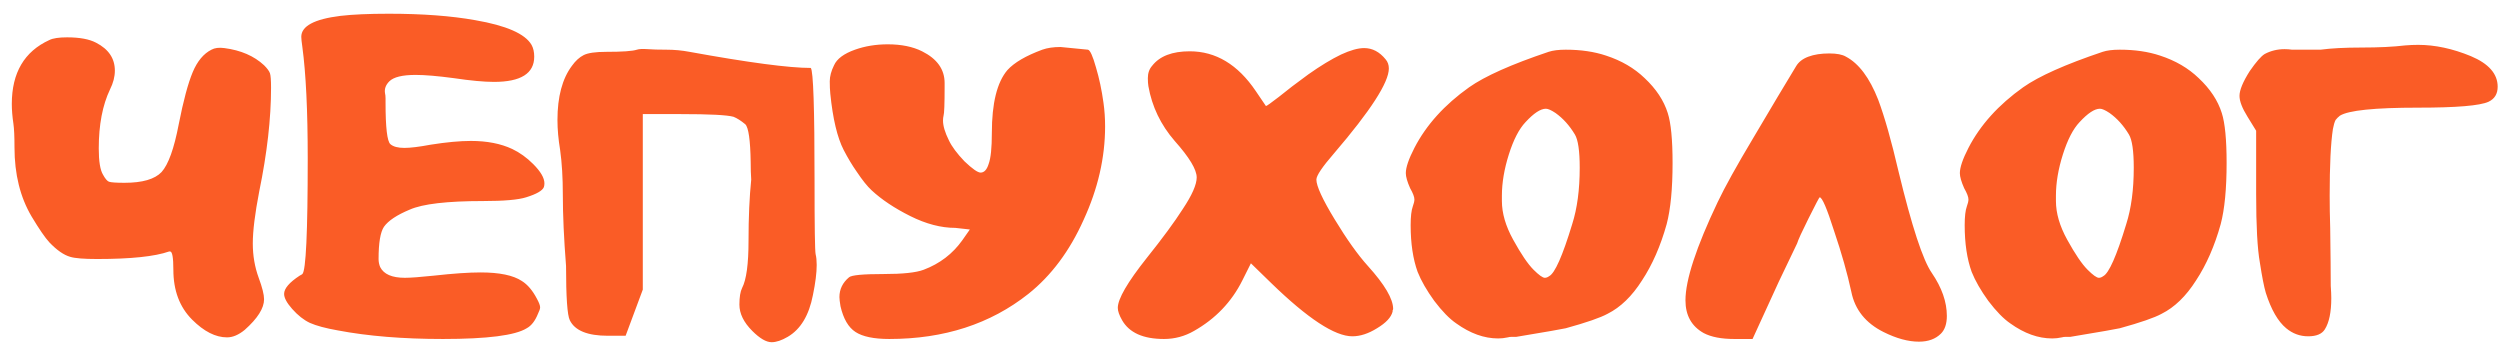 <?xml version="1.0" encoding="UTF-8"?> <svg xmlns="http://www.w3.org/2000/svg" width="177" height="25" viewBox="0 0 177 25" fill="none"><path d="M3.496 2.834C3.749 2.707 4.167 2.644 4.75 2.644C5.637 2.644 6.321 2.771 6.802 3.024C7.689 3.48 8.132 4.139 8.132 5C8.132 5.431 8.018 5.874 7.79 6.33C7.258 7.445 6.992 8.838 6.992 10.51C6.992 11.422 7.093 12.043 7.296 12.372C7.448 12.651 7.587 12.815 7.714 12.866C7.866 12.917 8.233 12.942 8.816 12.942C10.083 12.942 10.957 12.689 11.438 12.182C11.919 11.65 12.325 10.523 12.654 8.8C12.983 7.128 13.313 5.899 13.642 5.114C13.971 4.329 14.415 3.797 14.972 3.518C15.2 3.391 15.504 3.353 15.884 3.404C17.049 3.556 17.987 3.961 18.696 4.62C18.924 4.848 19.063 5.038 19.114 5.19C19.165 5.342 19.19 5.684 19.19 6.216C19.19 8.395 18.911 10.839 18.354 13.55C18.05 15.121 17.898 16.349 17.898 17.236C17.898 18.097 18.037 18.908 18.316 19.668C18.569 20.352 18.696 20.859 18.696 21.188C18.696 21.821 18.24 22.543 17.328 23.354C16.897 23.709 16.479 23.886 16.074 23.886C15.263 23.886 14.44 23.468 13.604 22.632C12.717 21.745 12.274 20.567 12.274 19.098C12.274 18.237 12.198 17.806 12.046 17.806H11.97C10.957 18.161 9.259 18.338 6.878 18.338C5.941 18.338 5.307 18.287 4.978 18.186C4.522 18.059 4.028 17.717 3.496 17.16C3.192 16.831 2.774 16.223 2.242 15.336C1.431 13.968 1.026 12.334 1.026 10.434C1.026 9.674 1.001 9.117 0.95 8.762C0.874 8.255 0.836 7.787 0.836 7.356C0.836 5.152 1.723 3.645 3.496 2.834ZM24.105 1.124C24.966 1.023 26.106 0.972 27.525 0.972C29.906 0.972 31.946 1.124 33.643 1.428C35.847 1.808 37.177 2.391 37.633 3.176C37.76 3.404 37.823 3.683 37.823 4.012C37.823 5.203 36.873 5.798 34.973 5.798C34.264 5.798 33.314 5.709 32.123 5.532C30.983 5.38 30.084 5.304 29.425 5.304C28.488 5.304 27.867 5.456 27.563 5.76C27.31 6.013 27.208 6.292 27.259 6.596C27.284 6.697 27.297 6.824 27.297 6.976C27.297 6.976 27.297 7.077 27.297 7.28C27.297 9.028 27.411 10.003 27.639 10.206C27.842 10.383 28.171 10.472 28.627 10.472C29.058 10.472 29.678 10.396 30.489 10.244C31.604 10.067 32.554 9.978 33.339 9.978C34.479 9.978 35.454 10.168 36.265 10.548C36.797 10.801 37.291 11.156 37.747 11.612C38.279 12.144 38.545 12.6 38.545 12.98C38.545 13.081 38.532 13.17 38.507 13.246C38.406 13.499 37.988 13.74 37.253 13.968C36.696 14.145 35.682 14.234 34.213 14.234C31.654 14.234 29.919 14.437 29.007 14.842C28.095 15.222 27.487 15.627 27.183 16.058C26.93 16.438 26.803 17.198 26.803 18.338C26.803 18.541 26.841 18.731 26.917 18.908C27.17 19.415 27.753 19.668 28.665 19.668C29.07 19.668 29.754 19.617 30.717 19.516C32.085 19.364 33.187 19.288 34.023 19.288C35.366 19.288 36.341 19.491 36.949 19.896C37.354 20.149 37.709 20.567 38.013 21.15C38.165 21.429 38.241 21.631 38.241 21.758C38.241 21.859 38.19 22.011 38.089 22.214C37.886 22.721 37.62 23.063 37.291 23.24C36.48 23.747 34.504 24 31.363 24C28.526 24 26.043 23.797 23.915 23.392C23.054 23.24 22.395 23.063 21.939 22.86C21.508 22.657 21.09 22.328 20.685 21.872C20.305 21.441 20.115 21.087 20.115 20.808C20.115 20.428 20.482 19.997 21.217 19.516C21.318 19.465 21.382 19.427 21.407 19.402C21.66 19.174 21.787 16.451 21.787 11.232C21.787 7.837 21.66 5.203 21.407 3.328C21.356 2.973 21.331 2.733 21.331 2.606C21.331 1.846 22.256 1.352 24.105 1.124ZM42.926 3.67C44.066 3.67 44.788 3.619 45.092 3.518C45.244 3.467 45.498 3.455 45.852 3.48C46.182 3.505 46.625 3.518 47.182 3.518C47.74 3.518 48.284 3.569 48.816 3.67C52.996 4.43 55.859 4.81 57.404 4.81C57.582 5.013 57.67 7.673 57.67 12.79C57.67 16.033 57.696 17.768 57.746 17.996C57.797 18.199 57.822 18.452 57.822 18.756C57.822 19.313 57.734 20.023 57.556 20.884C57.278 22.328 56.682 23.316 55.77 23.848C55.34 24.101 54.96 24.228 54.63 24.228C54.25 24.228 53.794 23.962 53.262 23.43C52.654 22.822 52.35 22.201 52.35 21.568C52.35 21.036 52.414 20.643 52.54 20.39C52.844 19.807 52.996 18.693 52.996 17.046C52.996 15.399 53.06 13.955 53.186 12.714C53.161 12.359 53.148 11.941 53.148 11.46C53.123 9.915 52.996 9.028 52.768 8.8C52.464 8.547 52.186 8.369 51.932 8.268C51.476 8.141 50.235 8.078 48.208 8.078H45.51V14.614V20.504C45.054 21.745 44.649 22.835 44.294 23.772H43.04C41.596 23.772 40.697 23.405 40.342 22.67C40.165 22.315 40.076 21.036 40.076 18.832C39.924 16.881 39.848 15.197 39.848 13.778C39.848 12.587 39.785 11.536 39.658 10.624C39.532 9.864 39.468 9.155 39.468 8.496C39.468 6.849 39.81 5.57 40.494 4.658C40.748 4.303 41.026 4.05 41.33 3.898C41.634 3.746 42.166 3.67 42.926 3.67ZM59.051 4.62C59.254 4.164 59.748 3.797 60.533 3.518C61.243 3.265 62.015 3.138 62.851 3.138C63.814 3.138 64.625 3.303 65.283 3.632C66.347 4.164 66.879 4.911 66.879 5.874V6.14C66.879 7.356 66.854 8.04 66.803 8.192C66.778 8.293 66.765 8.407 66.765 8.534C66.765 8.914 66.905 9.383 67.183 9.94C67.386 10.371 67.753 10.865 68.285 11.422C68.843 11.954 69.223 12.22 69.425 12.22C69.679 12.22 69.869 12.017 69.995 11.612C70.147 11.207 70.223 10.472 70.223 9.408C70.223 7.305 70.591 5.823 71.325 4.962C71.807 4.43 72.63 3.949 73.795 3.518C74.15 3.391 74.581 3.328 75.087 3.328C75.087 3.328 75.733 3.391 77.025 3.518C77.177 3.543 77.367 3.961 77.595 4.772C77.823 5.532 78.001 6.368 78.127 7.28C78.203 7.812 78.241 8.369 78.241 8.952C78.241 11.156 77.735 13.36 76.721 15.564C75.733 17.768 74.429 19.516 72.807 20.808C70.122 22.936 66.841 24 62.965 24C61.876 24 61.078 23.835 60.571 23.506C60.065 23.177 59.71 22.569 59.507 21.682C59.457 21.378 59.431 21.163 59.431 21.036C59.431 20.479 59.659 20.01 60.115 19.63C60.293 19.478 61.103 19.402 62.547 19.402C63.915 19.402 64.865 19.301 65.397 19.098C66.537 18.667 67.449 17.971 68.133 17.008L68.665 16.248L67.639 16.134C66.626 16.134 65.562 15.855 64.447 15.298C63.333 14.741 62.421 14.133 61.711 13.474C61.407 13.195 61.053 12.752 60.647 12.144C60.343 11.713 60.039 11.207 59.735 10.624C59.279 9.737 58.963 8.407 58.785 6.634C58.76 6.381 58.747 6.089 58.747 5.76C58.747 5.405 58.849 5.025 59.051 4.62ZM94.948 3.86C95.606 3.556 96.151 3.404 96.582 3.404C97.164 3.404 97.671 3.67 98.102 4.202C98.254 4.379 98.33 4.595 98.33 4.848C98.33 5.836 97.038 7.837 94.454 10.852C93.618 11.815 93.2 12.435 93.2 12.714C93.2 13.17 93.63 14.107 94.492 15.526C95.353 16.945 96.138 18.047 96.848 18.832C98.038 20.149 98.634 21.163 98.634 21.872C98.634 21.897 98.621 21.935 98.596 21.986V22.062C98.494 22.467 98.127 22.86 97.494 23.24C96.886 23.62 96.303 23.81 95.746 23.81C94.504 23.81 92.592 22.556 90.008 20.048L88.564 18.642L87.956 19.858C87.196 21.378 86.056 22.569 84.536 23.43C83.877 23.81 83.168 24 82.408 24C80.938 24 79.95 23.557 79.444 22.67C79.241 22.315 79.14 22.024 79.14 21.796C79.14 21.163 79.824 19.985 81.192 18.262C82.306 16.869 83.155 15.716 83.738 14.804C84.396 13.816 84.726 13.069 84.726 12.562C84.726 12.005 84.206 11.143 83.168 9.978C82.18 8.838 81.559 7.546 81.306 6.102C81.28 5.95 81.268 5.76 81.268 5.532C81.268 5.177 81.369 4.886 81.572 4.658C82.104 3.974 82.99 3.632 84.232 3.632C86.081 3.632 87.639 4.569 88.906 6.444L89.628 7.508C89.678 7.508 89.982 7.293 90.54 6.862C91.097 6.406 91.794 5.874 92.63 5.266C93.491 4.658 94.264 4.189 94.948 3.86ZM110.134 8.002C109.83 7.799 109.602 7.698 109.45 7.698C109.07 7.698 108.589 8.015 108.006 8.648C107.55 9.129 107.157 9.889 106.828 10.928C106.499 11.967 106.334 12.942 106.334 13.854V14.234C106.334 15.095 106.6 16.007 107.132 16.97C107.689 17.983 108.171 18.693 108.576 19.098C108.956 19.478 109.222 19.668 109.374 19.668C109.475 19.668 109.577 19.63 109.678 19.554C110.083 19.351 110.628 18.123 111.312 15.868C111.667 14.753 111.844 13.423 111.844 11.878C111.844 10.687 111.73 9.902 111.502 9.522C111.122 8.889 110.666 8.382 110.134 8.002ZM109.64 3.67C109.944 3.569 110.349 3.518 110.856 3.518C111.92 3.518 112.87 3.657 113.706 3.936C114.795 4.291 115.707 4.823 116.442 5.532C117.253 6.292 117.797 7.115 118.076 8.002C118.304 8.711 118.418 9.889 118.418 11.536C118.418 13.36 118.279 14.804 118 15.868C117.569 17.413 116.987 18.743 116.252 19.858C115.543 20.973 114.732 21.758 113.82 22.214C113.313 22.493 112.325 22.835 110.856 23.24C110.653 23.291 109.488 23.493 107.36 23.848C107.36 23.848 107.259 23.848 107.056 23.848C106.929 23.848 106.828 23.861 106.752 23.886C106.524 23.937 106.296 23.962 106.068 23.962C105.08 23.962 104.092 23.607 103.104 22.898C102.623 22.569 102.103 22.037 101.546 21.302C101.014 20.567 100.621 19.883 100.368 19.25C100.039 18.338 99.874 17.236 99.874 15.944C99.874 15.336 99.925 14.893 100.026 14.614C100.102 14.411 100.14 14.247 100.14 14.12C100.14 13.943 100.039 13.677 99.836 13.322C99.633 12.866 99.532 12.511 99.532 12.258C99.532 11.853 99.735 11.257 100.14 10.472C100.976 8.851 102.268 7.419 104.016 6.178C105.131 5.393 107.005 4.557 109.64 3.67ZM127.159 4.696C127.336 4.392 127.627 4.164 128.033 4.012C128.438 3.86 128.932 3.784 129.515 3.784C130.047 3.784 130.439 3.86 130.693 4.012C131.605 4.493 132.365 5.507 132.973 7.052C133.429 8.268 133.91 9.965 134.417 12.144C135.354 16.02 136.139 18.414 136.773 19.326C137.482 20.365 137.837 21.378 137.837 22.366C137.837 22.923 137.697 23.341 137.419 23.62C137.039 24 136.519 24.19 135.861 24.19C135.101 24.19 134.265 23.962 133.353 23.506C132.086 22.873 131.326 21.923 131.073 20.656C130.794 19.364 130.389 17.933 129.857 16.362C129.35 14.766 129.008 13.968 128.831 13.968C128.805 13.968 128.539 14.475 128.033 15.488C127.577 16.4 127.311 16.983 127.235 17.236C127.209 17.287 126.779 18.186 125.943 19.934L124.081 24H122.789C121.877 24 121.155 23.861 120.623 23.582C119.761 23.101 119.331 22.328 119.331 21.264C119.331 19.82 120.091 17.502 121.611 14.31C122.117 13.246 122.953 11.739 124.119 9.788C125.436 7.559 126.449 5.861 127.159 4.696ZM149.36 8.002C149.056 7.799 148.828 7.698 148.676 7.698C148.296 7.698 147.815 8.015 147.232 8.648C146.776 9.129 146.384 9.889 146.054 10.928C145.725 11.967 145.56 12.942 145.56 13.854V14.234C145.56 15.095 145.826 16.007 146.358 16.97C146.916 17.983 147.397 18.693 147.802 19.098C148.182 19.478 148.448 19.668 148.6 19.668C148.702 19.668 148.803 19.63 148.904 19.554C149.31 19.351 149.854 18.123 150.538 15.868C150.893 14.753 151.07 13.423 151.07 11.878C151.07 10.687 150.956 9.902 150.728 9.522C150.348 8.889 149.892 8.382 149.36 8.002ZM148.866 3.67C149.17 3.569 149.576 3.518 150.082 3.518C151.146 3.518 152.096 3.657 152.932 3.936C154.022 4.291 154.934 4.823 155.668 5.532C156.479 6.292 157.024 7.115 157.302 8.002C157.53 8.711 157.644 9.889 157.644 11.536C157.644 13.36 157.505 14.804 157.226 15.868C156.796 17.413 156.213 18.743 155.478 19.858C154.769 20.973 153.958 21.758 153.046 22.214C152.54 22.493 151.552 22.835 150.082 23.24C149.88 23.291 148.714 23.493 146.586 23.848C146.586 23.848 146.485 23.848 146.282 23.848C146.156 23.848 146.054 23.861 145.978 23.886C145.75 23.937 145.522 23.962 145.294 23.962C144.306 23.962 143.318 23.607 142.33 22.898C141.849 22.569 141.33 22.037 140.772 21.302C140.24 20.567 139.848 19.883 139.594 19.25C139.265 18.338 139.1 17.236 139.1 15.944C139.1 15.336 139.151 14.893 139.252 14.614C139.328 14.411 139.366 14.247 139.366 14.12C139.366 13.943 139.265 13.677 139.062 13.322C138.86 12.866 138.758 12.511 138.758 12.258C138.758 11.853 138.961 11.257 139.366 10.472C140.202 8.851 141.494 7.419 143.242 6.178C144.357 5.393 146.232 4.557 148.866 3.67ZM167.183 3.366C168.424 3.366 169.463 3.315 170.299 3.214C170.603 3.189 170.907 3.176 171.211 3.176C172.401 3.176 173.643 3.442 174.935 3.974C176.201 4.506 176.835 5.228 176.835 6.14C176.835 6.647 176.619 7.001 176.189 7.204C175.581 7.483 173.921 7.622 171.211 7.622C168.12 7.622 166.271 7.812 165.663 8.192C165.536 8.293 165.435 8.395 165.359 8.496C165.283 8.648 165.219 8.863 165.169 9.142C165.017 10.13 164.941 11.701 164.941 13.854C164.941 14.563 164.953 15.336 164.979 16.172C165.004 18.021 165.017 19.377 165.017 20.238C165.042 20.593 165.055 20.884 165.055 21.112C165.055 22.1 164.903 22.835 164.599 23.316C164.396 23.645 164.003 23.81 163.421 23.81C162.838 23.81 162.319 23.62 161.863 23.24C161.28 22.759 160.799 21.923 160.419 20.732C160.292 20.301 160.153 19.592 160.001 18.604C159.823 17.616 159.735 15.995 159.735 13.74V9.256L159.127 8.268C158.747 7.66 158.557 7.166 158.557 6.786C158.557 6.381 158.797 5.798 159.279 5.038C159.735 4.379 160.089 3.974 160.343 3.822C160.773 3.594 161.242 3.48 161.749 3.48C161.926 3.48 162.103 3.493 162.281 3.518C162.281 3.518 162.483 3.518 162.889 3.518C162.889 3.518 163.028 3.518 163.307 3.518C163.307 3.518 163.636 3.518 164.295 3.518C165.055 3.417 166.017 3.366 167.183 3.366Z" fill="#FA5C26"></path></svg> 